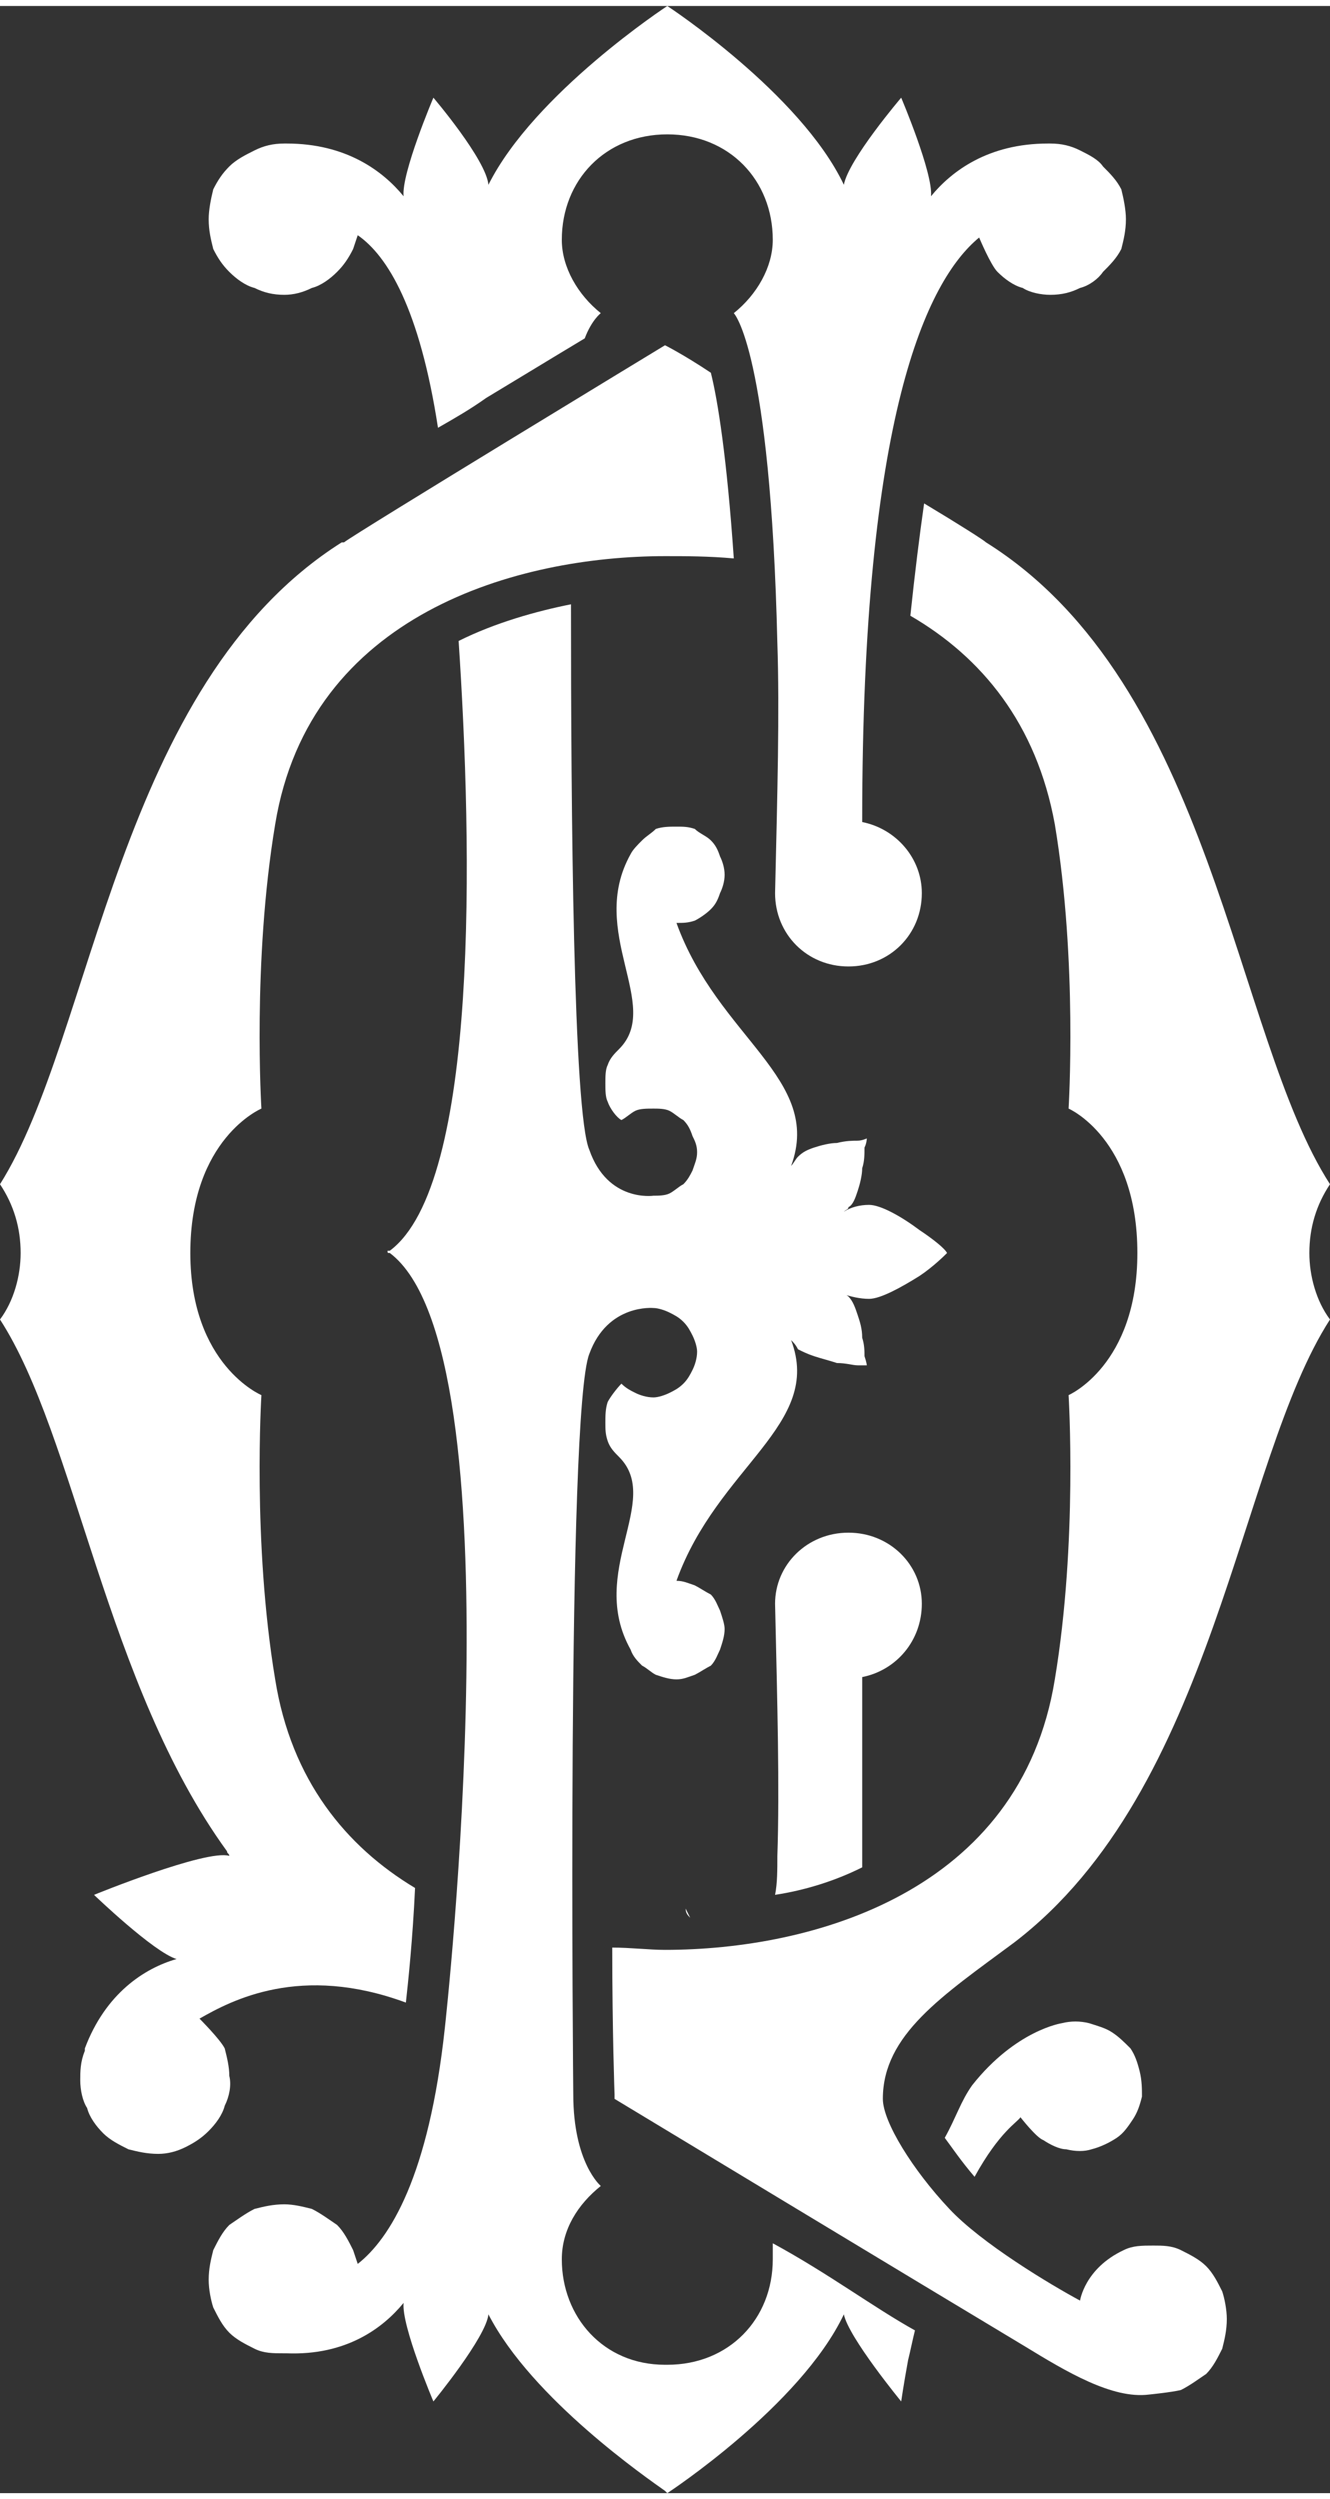 <?xml version="1.0" encoding="UTF-8"?> <svg xmlns="http://www.w3.org/2000/svg" xmlns:xlink="http://www.w3.org/1999/xlink" xmlns:xodm="http://www.corel.com/coreldraw/odm/2003" xml:space="preserve" width="133px" height="250px" version="1.0" style="shape-rendering:geometricPrecision; text-rendering:geometricPrecision; image-rendering:optimizeQuality; fill-rule:evenodd; clip-rule:evenodd" viewBox="0 0 5.8 10.85"><rect x="0" y="0" width="5.8" height="10.85" fill="#333333" stroke="none"/> <defs> <style type="text/css"> .fil0 {fill:white;fill-rule:nonzero} </style> </defs> <g id="Camada_x0020_1">  <g id="_2264543044208"> <path class="fil0" d="M3.01 8.34l-0.02 -0.04 0 0c0,0.02 0.01,0.03 0.02,0.04z"></path> <path class="fil0" d="M0.98 9.16c0.02,-0.04 0.03,-0.09 0.02,-0.13 0,-0.04 -0.01,-0.08 -0.02,-0.12 -0.02,-0.04 -0.11,-0.13 -0.11,-0.13 0.14,-0.08 0.44,-0.24 0.9,-0.07 0.01,-0.09 0.03,-0.28 0.04,-0.5 -0.3,-0.18 -0.54,-0.47 -0.61,-0.91 -0.1,-0.6 -0.06,-1.24 -0.06,-1.24 0,0 -0.31,-0.13 -0.31,-0.62 0,-0.5 0.31,-0.63 0.31,-0.63 0,0 -0.04,-0.64 0.06,-1.24 0.15,-0.92 1.06,-1.17 1.7,-1.17 0.09,0 0.19,0 0.3,0.01 -0.03,-0.44 -0.07,-0.69 -0.1,-0.81 -0.12,-0.08 -0.2,-0.12 -0.2,-0.12 0,0 -1.35,0.82 -1.4,0.86 -0.01,0 -0.01,0 -0.01,0l0 0c-0.98,0.62 -1.08,2.15 -1.49,2.8 0.06,0.09 0.09,0.19 0.09,0.3 0,0.1 -0.03,0.21 -0.09,0.29 0.33,0.51 0.46,1.59 0.99,2.32 0,0.01 0.01,0.01 0.01,0.02 -0.1,-0.03 -0.59,0.17 -0.59,0.17 0,0 0.26,0.25 0.36,0.28 -0.14,0.04 -0.31,0.15 -0.4,0.39l0 0.01c-0.02,0.05 -0.02,0.09 -0.02,0.13 0,0.04 0.01,0.09 0.03,0.12 0.01,0.04 0.04,0.08 0.07,0.11 0.03,0.03 0.07,0.05 0.11,0.07 0.04,0.01 0.08,0.02 0.13,0.02 0.04,0 0.08,-0.01 0.12,-0.03 0.04,-0.02 0.07,-0.04 0.1,-0.07 0.03,-0.03 0.06,-0.07 0.07,-0.11z"></path> <path class="fil0" d="M4.85 8.84c-0.03,-0.02 -0.07,-0.03 -0.1,-0.04 -0.04,-0.01 -0.08,-0.01 -0.12,0 0,0 -0.2,0.03 -0.39,0.27 -0.05,0.07 -0.07,0.14 -0.12,0.23 0.03,0.04 0.07,0.1 0.13,0.17 0.11,-0.2 0.19,-0.24 0.2,-0.26 0,0 0.07,0.09 0.1,0.1 0.03,0.02 0.07,0.04 0.1,0.04 0.04,0.01 0.08,0.01 0.11,0 0.04,-0.01 0.08,-0.03 0.11,-0.05 0.03,-0.02 0.05,-0.05 0.07,-0.08 0.02,-0.03 0.03,-0.06 0.04,-0.1 0,-0.03 0,-0.07 -0.01,-0.11 -0.01,-0.04 -0.02,-0.07 -0.04,-0.1 -0.03,-0.03 -0.05,-0.05 -0.08,-0.07z"></path> <path class="fil0" d="M3.37 9.83c0,0.26 -0.19,0.46 -0.46,0.46l0 0c0,0 -0.01,0 -0.01,0 -0.27,0 -0.45,-0.21 -0.45,-0.46 0,-0.13 0.07,-0.24 0.17,-0.32 0,0 -0.12,-0.1 -0.12,-0.4 0,0 -0.03,-2.98 0.07,-3.23 0.08,-0.22 0.28,-0.2 0.28,-0.2 0.02,0 0.05,0.01 0.07,0.02 0.02,0.01 0.04,0.02 0.06,0.04 0.02,0.02 0.03,0.04 0.04,0.06 0.01,0.02 0.02,0.05 0.02,0.07 0,0.03 -0.01,0.06 -0.02,0.08 -0.01,0.02 -0.02,0.04 -0.04,0.06 -0.02,0.02 -0.04,0.03 -0.06,0.04 -0.02,0.01 -0.05,0.02 -0.07,0.02 -0.03,0 -0.06,-0.01 -0.08,-0.02 -0.02,-0.01 -0.04,-0.02 -0.06,-0.04 -0.02,0.02 -0.05,0.06 -0.06,0.08 -0.01,0.03 -0.01,0.06 -0.01,0.09 0,0.03 0,0.05 0.01,0.08 0.01,0.03 0.03,0.05 0.05,0.07 0.19,0.19 -0.14,0.5 0.05,0.84 0.01,0.03 0.03,0.05 0.05,0.07 0.02,0.01 0.04,0.03 0.06,0.04 0.03,0.01 0.06,0.02 0.09,0.02 0.03,0 0.05,-0.01 0.08,-0.02 0.02,-0.01 0.05,-0.03 0.07,-0.04 0.02,-0.02 0.03,-0.05 0.04,-0.07 0.01,-0.03 0.02,-0.06 0.02,-0.09 0,-0.02 -0.01,-0.05 -0.02,-0.08 -0.01,-0.02 -0.02,-0.05 -0.04,-0.07 -0.02,-0.01 -0.05,-0.03 -0.07,-0.04 -0.03,-0.01 -0.05,-0.02 -0.08,-0.02 0.18,-0.5 0.64,-0.68 0.5,-1.05l0 0c0.01,0.01 0.02,0.02 0.03,0.04 0.02,0.01 0.04,0.02 0.07,0.03 0.03,0.01 0.07,0.02 0.1,0.03 0.04,0 0.07,0.01 0.09,0.01 0.02,0 0.04,0 0.04,0 0,0 0,-0.01 -0.01,-0.04 0,-0.02 0,-0.05 -0.01,-0.08 0,-0.04 -0.01,-0.07 -0.02,-0.1 -0.01,-0.03 -0.02,-0.06 -0.04,-0.08 0,0 -0.01,-0.01 -0.02,-0.01l0 0c0.03,0.01 0.07,0.02 0.11,0.02 0.05,0 0.14,-0.05 0.22,-0.1 0.06,-0.04 0.11,-0.09 0.12,-0.1l0.01 0c0,0 0,0 0,0 0,0 0,0 0,0l-0.01 0c-0.01,-0.02 -0.06,-0.06 -0.12,-0.1 -0.08,-0.06 -0.17,-0.11 -0.22,-0.11 -0.04,0 -0.08,0.01 -0.11,0.03l0 0c0.01,-0.01 0.02,-0.01 0.02,-0.02 0.02,-0.01 0.03,-0.04 0.04,-0.07 0.01,-0.03 0.02,-0.07 0.02,-0.1 0.01,-0.03 0.01,-0.06 0.01,-0.09 0.01,-0.02 0.01,-0.04 0.01,-0.04 0,0 -0.02,0.01 -0.04,0.01 -0.02,0 -0.05,0 -0.09,0.01 -0.03,0 -0.07,0.01 -0.1,0.02 -0.03,0.01 -0.05,0.02 -0.07,0.04 -0.01,0.01 -0.02,0.03 -0.03,0.04l0 0c0.14,-0.38 -0.32,-0.56 -0.5,-1.06 0.03,0 0.05,0 0.08,-0.01 0.02,-0.01 0.05,-0.03 0.07,-0.05 0.02,-0.02 0.03,-0.04 0.04,-0.07 0.01,-0.02 0.02,-0.05 0.02,-0.08 0,-0.03 -0.01,-0.06 -0.02,-0.08 -0.01,-0.03 -0.02,-0.05 -0.04,-0.07 -0.02,-0.02 -0.05,-0.03 -0.07,-0.05 -0.03,-0.01 -0.05,-0.01 -0.08,-0.01 -0.03,0 -0.06,0 -0.09,0.01 -0.02,0.02 -0.04,0.03 -0.06,0.05 -0.02,0.02 -0.04,0.04 -0.05,0.06 -0.19,0.34 0.14,0.66 -0.05,0.85 -0.02,0.02 -0.04,0.04 -0.05,0.07 -0.01,0.02 -0.01,0.05 -0.01,0.08 0,0.03 0,0.06 0.01,0.08 0.01,0.03 0.04,0.07 0.06,0.08 0.02,-0.01 0.04,-0.03 0.06,-0.04 0.02,-0.01 0.05,-0.01 0.08,-0.01 0.02,0 0.05,0 0.07,0.01 0.02,0.01 0.04,0.03 0.06,0.04 0.02,0.02 0.03,0.04 0.04,0.07 0.01,0.02 0.02,0.04 0.02,0.07 0,0.03 -0.01,0.05 -0.02,0.08 -0.01,0.02 -0.02,0.04 -0.04,0.06 -0.02,0.01 -0.04,0.03 -0.06,0.04 -0.02,0.01 -0.05,0.01 -0.07,0.01 0,0 -0.2,0.03 -0.28,-0.2 -0.07,-0.16 -0.08,-1.48 -0.08,-2.38 -0.15,0.03 -0.33,0.08 -0.49,0.16 0.06,0.9 0.09,2.37 -0.3,2.66l-0.01 0c0,0.01 0,0.01 0.01,0.01 -0.01,0 -0.01,0 -0.01,0l0.01 0c0.57,0.43 0.24,3.38 0.24,3.38 -0.07,0.65 -0.24,0.92 -0.38,1.03l0 0 -0.02 -0.06c-0.02,-0.04 -0.04,-0.08 -0.07,-0.11 -0.03,-0.02 -0.07,-0.05 -0.11,-0.07 -0.04,-0.01 -0.08,-0.02 -0.12,-0.02 -0.05,0 -0.09,0.01 -0.13,0.02 -0.04,0.02 -0.08,0.05 -0.11,0.07 -0.03,0.03 -0.05,0.07 -0.07,0.11 -0.01,0.04 -0.02,0.08 -0.02,0.13 0,0.04 0.01,0.09 0.02,0.12 0.02,0.04 0.04,0.08 0.07,0.11 0.03,0.03 0.07,0.05 0.11,0.07 0.04,0.02 0.08,0.02 0.13,0.02l0.01 0c0.26,0.01 0.42,-0.11 0.51,-0.22 -0.01,0.1 0.13,0.43 0.13,0.43 0,0 0.23,-0.28 0.24,-0.38 0.19,0.37 0.7,0.72 0.77,0.77 0.01,0.01 0.01,0.01 0.01,0.01 0,0 0.58,-0.38 0.77,-0.78 0.02,0.1 0.25,0.38 0.25,0.38 0,0 0.01,-0.07 0.03,-0.18 0.01,-0.04 0.02,-0.09 0.03,-0.13 -0.18,-0.1 -0.38,-0.25 -0.62,-0.38 0,0.01 0,0.06 0,0.07z"></path> <path class="fil0" d="M4.02 6.97c0,-0.17 -0.14,-0.31 -0.32,-0.31 -0.18,0 -0.32,0.14 -0.32,0.31 0.01,0.44 0.02,0.8 0.01,1.1 0,0.06 0,0.12 -0.01,0.17 0.13,-0.02 0.26,-0.06 0.38,-0.12 0,-0.26 0,-0.55 0,-0.83l0 0c0.15,-0.03 0.26,-0.16 0.26,-0.32z"></path> <path class="fil0" d="M5.71 5.44c0,-0.11 0.03,-0.21 0.09,-0.3 -0.42,-0.65 -0.51,-2.18 -1.5,-2.8l0 0c0,0 0,0 0,0 -0.01,-0.01 -0.12,-0.08 -0.27,-0.17 -0.02,0.14 -0.04,0.3 -0.06,0.49 0.31,0.18 0.55,0.47 0.63,0.91 0.1,0.6 0.06,1.24 0.06,1.24 0,0 0.3,0.13 0.3,0.63 0,0.49 -0.3,0.62 -0.3,0.62 0,0 0.04,0.64 -0.06,1.24 -0.15,0.93 -1.06,1.18 -1.7,1.18 -0.07,0 -0.15,-0.01 -0.23,-0.01 0,0.37 0.01,0.64 0.01,0.64l0 0.02c0,0 1.39,0.84 1.79,1.08 0.18,0.11 0.38,0.23 0.54,0.21 0,0 0.1,-0.01 0.14,-0.02 0.04,-0.02 0.08,-0.05 0.11,-0.07 0.03,-0.03 0.05,-0.07 0.07,-0.11 0.01,-0.04 0.02,-0.08 0.02,-0.13 0,-0.04 -0.01,-0.09 -0.02,-0.12 -0.02,-0.04 -0.04,-0.08 -0.07,-0.11 -0.03,-0.03 -0.07,-0.05 -0.11,-0.07 -0.04,-0.02 -0.08,-0.02 -0.12,-0.02 -0.05,0 -0.09,0 -0.13,0.02 -0.17,0.08 -0.19,0.22 -0.19,0.22l0 0c-0.13,-0.07 -0.43,-0.25 -0.57,-0.4 -0.16,-0.17 -0.29,-0.38 -0.29,-0.48 0,-0.28 0.26,-0.45 0.57,-0.68l0 0c0,0 0,0 0,0 0.88,-0.67 0.98,-2.1 1.38,-2.72 -0.06,-0.08 -0.09,-0.19 -0.09,-0.29z"></path> <path class="fil0" d="M1 1.16c0.03,0.03 0.07,0.06 0.11,0.07 0.04,0.02 0.08,0.03 0.13,0.03 0.04,0 0.08,-0.01 0.12,-0.03 0.04,-0.01 0.08,-0.04 0.11,-0.07 0.03,-0.03 0.05,-0.06 0.07,-0.1l0.02 -0.06 0 0c0.13,0.09 0.27,0.32 0.35,0.84 0.07,-0.04 0.14,-0.08 0.21,-0.13 0.1,-0.06 0.28,-0.17 0.43,-0.26 0.03,-0.08 0.07,-0.11 0.07,-0.11 -0.1,-0.08 -0.17,-0.2 -0.17,-0.32 0,-0.26 0.19,-0.46 0.46,-0.46l0 0c0.27,0 0.46,0.2 0.46,0.46 0,0.12 -0.07,0.24 -0.17,0.32 0,0 0.16,0.16 0.19,1.44 0.01,0.3 0,0.66 -0.01,1.09 0,0.18 0.14,0.32 0.32,0.32 0.18,0 0.32,-0.14 0.32,-0.32 0,-0.15 -0.11,-0.28 -0.26,-0.31l0 -0.01c0,-1.76 0.28,-2.35 0.51,-2.54l0 0c0,0 0.05,0.12 0.08,0.15 0.03,0.03 0.07,0.06 0.11,0.07 0.03,0.02 0.08,0.03 0.12,0.03 0.05,0 0.09,-0.01 0.13,-0.03 0.04,-0.01 0.08,-0.04 0.1,-0.07 0.03,-0.03 0.06,-0.06 0.08,-0.1 0.01,-0.04 0.02,-0.08 0.02,-0.13 0,-0.04 -0.01,-0.09 -0.02,-0.13 -0.02,-0.04 -0.05,-0.07 -0.08,-0.1 -0.02,-0.03 -0.06,-0.05 -0.1,-0.07 -0.04,-0.02 -0.08,-0.03 -0.13,-0.03l-0.01 0c-0.26,0 -0.42,0.12 -0.51,0.23 0.01,-0.1 -0.13,-0.43 -0.13,-0.43 0,0 -0.23,0.27 -0.25,0.38 -0.19,-0.4 -0.77,-0.78 -0.77,-0.78 0,0 -0.58,0.38 -0.78,0.78 -0.01,-0.11 -0.24,-0.38 -0.24,-0.38 0,0 -0.14,0.33 -0.13,0.43 -0.09,-0.11 -0.25,-0.23 -0.51,-0.23l-0.01 0c-0.05,0 -0.09,0.01 -0.13,0.03 -0.04,0.02 -0.08,0.04 -0.11,0.07 -0.03,0.03 -0.05,0.06 -0.07,0.1 -0.01,0.04 -0.02,0.09 -0.02,0.13 0,0.05 0.01,0.09 0.02,0.13 0.02,0.04 0.04,0.07 0.07,0.1z"></path> </g> </g> </svg> 